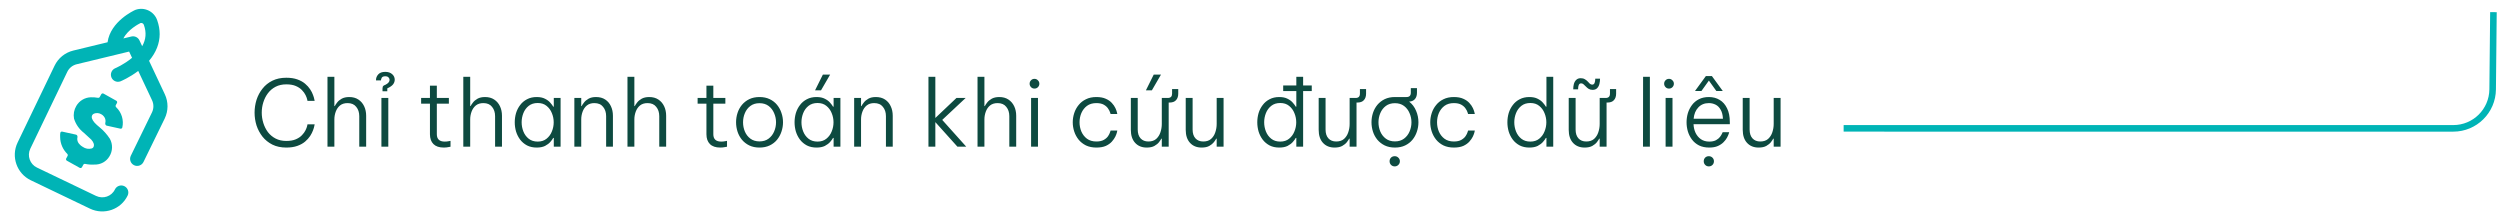<svg xmlns="http://www.w3.org/2000/svg" width="381" height="33" viewBox="0 0 381 33" fill="none"><path d="M280.97 19.561L373.881 19.562C377.171 19.563 379.847 16.913 379.881 13.623L380 1.852" stroke="#00B4B6"></path><g clip-path="url(#clip0_24508_5959)"><path d="M20.667 1.494C20.639 1.503 20.611 1.515 20.584 1.527C20.423 1.599 16.833 3.246 16.392 6.441L11.179 7.703C9.915 8.008 8.87 8.856 8.31 10.026L2.675 21.74C1.653 23.877 2.56 26.449 4.695 27.473L13.704 31.794C14.786 32.313 15.977 32.344 17.023 31.976C18.054 31.612 18.945 30.86 19.452 29.804C19.709 29.268 19.483 28.626 18.947 28.369C18.412 28.112 17.77 28.338 17.513 28.874C17.005 29.933 15.714 30.372 14.634 29.855L5.625 25.534C4.557 25.022 4.104 23.736 4.614 22.67L10.25 10.956C10.53 10.37 11.053 9.946 11.684 9.793L19.678 7.859L20.126 8.81C18.905 9.829 17.597 10.384 17.566 10.396C17.018 10.623 16.757 11.252 16.983 11.8C17.203 12.331 17.798 12.593 18.334 12.405C18.352 12.398 18.37 12.391 18.387 12.384C18.451 12.358 19.723 11.826 21.067 10.809L23.172 15.278C23.448 15.865 23.446 16.537 23.166 17.122L19.936 23.74C19.675 24.273 19.897 24.917 20.43 25.178C20.964 25.438 21.608 25.217 21.868 24.683L25.101 18.061C25.102 18.059 25.103 18.057 25.104 18.055C25.666 16.883 25.671 15.537 25.117 14.362L22.717 9.266C23.259 8.626 23.668 7.953 23.939 7.255C24.456 5.921 24.465 4.525 23.964 3.107L23.95 3.066C23.478 1.728 22.006 1.022 20.667 1.494ZM21.936 3.822C22.336 4.955 22.249 6.02 21.669 7.041L21.25 6.15C21.032 5.688 20.52 5.443 20.024 5.563L18.806 5.858C19.495 4.501 21.125 3.655 21.419 3.511C21.628 3.458 21.848 3.573 21.921 3.781L21.936 3.822Z" fill="#00B4B6"></path><path d="M17.649 16.017C17.589 16.125 17.616 16.26 17.705 16.345C18.117 16.736 18.421 17.229 18.584 17.776C18.746 18.315 18.764 18.885 18.64 19.431C18.611 19.562 18.478 19.638 18.347 19.609L16.264 19.151C16.087 19.113 16.004 18.904 16.048 18.729C16.076 18.62 16.087 18.508 16.081 18.394C16.069 18.155 15.979 17.926 15.826 17.741C15.724 17.605 15.593 17.493 15.441 17.415C15.276 17.314 15.089 17.252 14.897 17.235C14.704 17.218 14.509 17.245 14.329 17.315C14.219 17.36 14.126 17.437 14.062 17.537C13.888 17.847 14.001 18.215 14.406 18.689C14.636 18.937 14.886 19.166 15.152 19.373C15.768 19.88 16.304 20.476 16.741 21.143C16.97 21.556 17.085 22.022 17.074 22.494C17.063 22.966 16.926 23.426 16.678 23.828C16.445 24.223 16.109 24.549 15.707 24.769C15.304 24.989 14.849 25.096 14.39 25.079C13.918 25.11 13.445 25.076 12.983 24.979C12.868 24.955 12.749 25.007 12.693 25.11L12.496 25.475C12.427 25.601 12.269 25.647 12.144 25.577L10.193 24.49C10.069 24.422 10.025 24.266 10.093 24.142L10.299 23.767C10.357 23.661 10.334 23.53 10.248 23.445C9.93 23.131 9.672 22.76 9.487 22.352C9.275 21.88 9.165 21.369 9.166 20.851C9.152 20.65 9.161 20.448 9.192 20.25C9.214 20.113 9.35 20.029 9.486 20.059L11.584 20.52C11.757 20.558 11.841 20.757 11.802 20.929C11.774 21.051 11.767 21.177 11.782 21.303C11.81 21.55 11.92 21.779 12.093 21.956C12.238 22.131 12.415 22.277 12.615 22.385C12.813 22.525 13.04 22.619 13.278 22.66C13.517 22.701 13.762 22.688 13.995 22.622C14.095 22.588 14.181 22.52 14.237 22.43C14.412 22.099 14.301 21.718 13.915 21.28L12.776 20.235C12.065 19.686 11.541 18.93 11.278 18.071C11.159 17.406 11.285 16.72 11.632 16.14C11.857 15.752 12.178 15.428 12.564 15.198C12.949 14.968 13.387 14.84 13.836 14.826C14.202 14.816 14.568 14.842 14.928 14.905C15.039 14.925 15.152 14.874 15.207 14.774L15.432 14.367C15.501 14.242 15.659 14.197 15.783 14.267L17.724 15.352C17.848 15.421 17.893 15.578 17.824 15.702L17.649 16.017Z" fill="#00B4B6"></path></g><path d="M43.628 22.488C42.825 22.488 42.121 22.338 41.514 22.04C40.907 21.732 40.403 21.326 40.002 20.822C39.601 20.308 39.297 19.739 39.092 19.114C38.896 18.479 38.798 17.83 38.798 17.168C38.798 16.505 38.896 15.856 39.092 15.222C39.297 14.587 39.601 14.018 40.002 13.514C40.403 13 40.907 12.594 41.514 12.296C42.121 11.997 42.825 11.848 43.628 11.848C44.281 11.848 44.841 11.932 45.308 12.1C45.784 12.268 46.181 12.487 46.498 12.758C46.815 13.028 47.072 13.313 47.268 13.612C47.464 13.91 47.609 14.195 47.702 14.466C47.805 14.736 47.87 14.956 47.898 15.124C47.935 15.292 47.954 15.376 47.954 15.376H46.862C46.862 15.376 46.843 15.292 46.806 15.124C46.769 14.956 46.689 14.746 46.568 14.494C46.447 14.242 46.265 13.99 46.022 13.738C45.789 13.486 45.476 13.276 45.084 13.108C44.701 12.94 44.216 12.856 43.628 12.856C43.012 12.856 42.471 12.977 42.004 13.22C41.537 13.462 41.145 13.794 40.828 14.214C40.52 14.624 40.287 15.086 40.128 15.6C39.969 16.104 39.89 16.626 39.89 17.168C39.89 17.7 39.969 18.222 40.128 18.736C40.287 19.249 40.52 19.716 40.828 20.136C41.145 20.546 41.537 20.873 42.004 21.116C42.471 21.358 43.012 21.48 43.628 21.48C44.216 21.48 44.701 21.396 45.084 21.228C45.476 21.06 45.789 20.85 46.022 20.598C46.265 20.346 46.447 20.094 46.568 19.842C46.689 19.59 46.769 19.38 46.806 19.212C46.843 19.034 46.862 18.946 46.862 18.946H47.954C47.954 18.946 47.935 19.034 47.898 19.212C47.87 19.38 47.805 19.599 47.702 19.87C47.609 20.131 47.464 20.416 47.268 20.724C47.072 21.022 46.815 21.307 46.498 21.578C46.181 21.848 45.784 22.068 45.308 22.236C44.841 22.404 44.281 22.488 43.628 22.488ZM49.908 22.348V11.708H50.958V16.16H51.028C51.093 16.02 51.21 15.842 51.378 15.628C51.546 15.404 51.779 15.208 52.078 15.04C52.386 14.872 52.769 14.788 53.226 14.788C53.767 14.788 54.229 14.914 54.612 15.166C54.995 15.418 55.289 15.758 55.494 16.188C55.699 16.617 55.802 17.102 55.802 17.644V22.348H54.752V17.7C54.752 17.13 54.598 16.659 54.29 16.286C53.991 15.903 53.553 15.712 52.974 15.712C52.498 15.712 52.111 15.833 51.812 16.076C51.523 16.318 51.308 16.631 51.168 17.014C51.028 17.396 50.958 17.788 50.958 18.19V22.348H49.908ZM58.295 13.906V13.458C58.295 13.374 58.309 13.29 58.337 13.206C58.375 13.122 58.44 13.056 58.533 13.01L58.73 12.926C59.159 12.711 59.373 12.459 59.373 12.17C59.373 12.039 59.322 11.918 59.219 11.806C59.117 11.684 58.949 11.624 58.715 11.624C58.435 11.624 58.254 11.703 58.169 11.862C58.095 12.011 58.057 12.142 58.057 12.254H57.301C57.292 11.908 57.404 11.605 57.638 11.344C57.871 11.082 58.23 10.952 58.715 10.952C59.154 10.952 59.504 11.068 59.766 11.302C60.027 11.535 60.157 11.815 60.157 12.142C60.157 12.394 60.074 12.632 59.906 12.856C59.737 13.07 59.458 13.266 59.066 13.444L59.023 13.472V13.906H58.295ZM58.127 22.348V14.928H59.178V22.348H58.127ZM67.624 22.488C66.933 22.488 66.411 22.31 66.056 21.956C65.701 21.601 65.524 21.102 65.524 20.458V15.796H64.18V14.928H65.524V13.052H66.574V14.928H68.408V15.796H66.574V20.458C66.574 21.204 66.975 21.578 67.778 21.578C67.983 21.578 68.179 21.559 68.366 21.522C68.562 21.484 68.66 21.466 68.66 21.466V22.362C68.66 22.362 68.553 22.38 68.338 22.418C68.133 22.464 67.895 22.488 67.624 22.488ZM70.607 22.348V11.708H71.657V16.16H71.727C71.793 16.02 71.909 15.842 72.077 15.628C72.245 15.404 72.479 15.208 72.777 15.04C73.085 14.872 73.468 14.788 73.925 14.788C74.467 14.788 74.929 14.914 75.311 15.166C75.694 15.418 75.988 15.758 76.193 16.188C76.399 16.617 76.501 17.102 76.501 17.644V22.348H75.451V17.7C75.451 17.13 75.297 16.659 74.989 16.286C74.691 15.903 74.252 15.712 73.673 15.712C73.197 15.712 72.81 15.833 72.511 16.076C72.222 16.318 72.007 16.631 71.867 17.014C71.727 17.396 71.657 17.788 71.657 18.19V22.348H70.607ZM81.794 14.788C82.307 14.788 82.732 14.876 83.068 15.054C83.404 15.222 83.67 15.422 83.866 15.656C84.071 15.889 84.221 16.09 84.314 16.258H84.398V14.928H85.434V22.348H84.398V21.018H84.314C84.221 21.195 84.071 21.4 83.866 21.634C83.67 21.858 83.404 22.058 83.068 22.236C82.732 22.404 82.307 22.488 81.794 22.488C81.234 22.488 80.744 22.38 80.324 22.166C79.904 21.942 79.554 21.648 79.274 21.284C78.994 20.91 78.784 20.495 78.644 20.038C78.513 19.58 78.448 19.114 78.448 18.638C78.448 18.162 78.513 17.695 78.644 17.238C78.784 16.78 78.994 16.37 79.274 16.006C79.554 15.632 79.904 15.338 80.324 15.124C80.744 14.9 81.234 14.788 81.794 14.788ZM81.948 15.698C81.397 15.698 80.94 15.842 80.576 16.132C80.212 16.421 79.941 16.79 79.764 17.238C79.587 17.686 79.498 18.152 79.498 18.638C79.498 19.123 79.587 19.59 79.764 20.038C79.941 20.486 80.212 20.854 80.576 21.144C80.94 21.433 81.397 21.578 81.948 21.578C82.489 21.578 82.937 21.433 83.292 21.144C83.656 20.854 83.927 20.486 84.104 20.038C84.291 19.59 84.384 19.123 84.384 18.638C84.384 18.152 84.291 17.686 84.104 17.238C83.927 16.79 83.656 16.421 83.292 16.132C82.937 15.842 82.489 15.698 81.948 15.698ZM87.531 22.348V14.928H88.581V16.16H88.65C88.716 16.02 88.832 15.842 89.001 15.628C89.168 15.404 89.402 15.208 89.701 15.04C89.999 14.872 90.377 14.788 90.835 14.788C91.385 14.788 91.852 14.914 92.234 15.166C92.617 15.418 92.906 15.758 93.103 16.188C93.308 16.617 93.41 17.102 93.41 17.644V22.348H92.374V17.7C92.374 17.13 92.221 16.659 91.912 16.286C91.614 15.903 91.171 15.712 90.582 15.712C90.116 15.712 89.733 15.833 89.434 16.076C89.145 16.318 88.93 16.631 88.79 17.014C88.65 17.396 88.581 17.788 88.581 18.19V22.348H87.531ZM95.627 22.348V11.708H96.677V16.16H96.747C96.812 16.02 96.929 15.842 97.097 15.628C97.265 15.404 97.498 15.208 97.797 15.04C98.105 14.872 98.487 14.788 98.945 14.788C99.486 14.788 99.948 14.914 100.331 15.166C100.714 15.418 101.008 15.758 101.213 16.188C101.418 16.617 101.521 17.102 101.521 17.644V22.348H100.471V17.7C100.471 17.13 100.317 16.659 100.009 16.286C99.71 15.903 99.272 15.712 98.693 15.712C98.217 15.712 97.829 15.833 97.531 16.076C97.242 16.318 97.027 16.631 96.887 17.014C96.747 17.396 96.677 17.788 96.677 18.19V22.348H95.627ZM109.761 22.488C109.07 22.488 108.547 22.31 108.193 21.956C107.838 21.601 107.661 21.102 107.661 20.458V15.796H106.317V14.928H107.661V13.052H108.711V14.928H110.545V15.796H108.711V20.458C108.711 21.204 109.112 21.578 109.915 21.578C110.12 21.578 110.316 21.559 110.503 21.522C110.699 21.484 110.797 21.466 110.797 21.466V22.362C110.797 22.362 110.689 22.38 110.475 22.418C110.269 22.464 110.031 22.488 109.761 22.488ZM115.747 22.488C115.159 22.488 114.641 22.38 114.193 22.166C113.754 21.951 113.381 21.662 113.073 21.298C112.774 20.934 112.55 20.523 112.401 20.066C112.251 19.599 112.177 19.123 112.177 18.638C112.177 18.143 112.251 17.667 112.401 17.21C112.55 16.752 112.774 16.342 113.073 15.978C113.381 15.614 113.754 15.324 114.193 15.11C114.641 14.895 115.159 14.788 115.747 14.788C116.335 14.788 116.853 14.895 117.301 15.11C117.749 15.324 118.122 15.614 118.421 15.978C118.719 16.342 118.943 16.752 119.093 17.21C119.251 17.667 119.331 18.143 119.331 18.638C119.331 19.123 119.251 19.599 119.093 20.066C118.943 20.523 118.719 20.934 118.421 21.298C118.122 21.662 117.749 21.951 117.301 22.166C116.853 22.38 116.335 22.488 115.747 22.488ZM115.747 21.55C116.297 21.55 116.759 21.41 117.133 21.13C117.506 20.85 117.786 20.49 117.973 20.052C118.169 19.604 118.267 19.132 118.267 18.638C118.267 18.143 118.169 17.676 117.973 17.238C117.786 16.79 117.506 16.426 117.133 16.146C116.759 15.866 116.297 15.726 115.747 15.726C115.196 15.726 114.734 15.866 114.361 16.146C113.987 16.426 113.707 16.79 113.521 17.238C113.334 17.676 113.241 18.143 113.241 18.638C113.241 19.132 113.334 19.604 113.521 20.052C113.707 20.49 113.987 20.85 114.361 21.13C114.734 21.41 115.196 21.55 115.747 21.55ZM125.124 13.766H124.214L125.404 11.372H126.51L125.124 13.766ZM124.438 14.788C124.952 14.788 125.376 14.876 125.712 15.054C126.048 15.222 126.314 15.422 126.51 15.656C126.716 15.889 126.865 16.09 126.958 16.258H127.042V14.928H128.078V22.348H127.042V21.018H126.958C126.865 21.195 126.716 21.4 126.51 21.634C126.314 21.858 126.048 22.058 125.712 22.236C125.376 22.404 124.952 22.488 124.438 22.488C123.878 22.488 123.388 22.38 122.968 22.166C122.548 21.942 122.198 21.648 121.918 21.284C121.638 20.91 121.428 20.495 121.288 20.038C121.158 19.58 121.092 19.114 121.092 18.638C121.092 18.162 121.158 17.695 121.288 17.238C121.428 16.78 121.638 16.37 121.918 16.006C122.198 15.632 122.548 15.338 122.968 15.124C123.388 14.9 123.878 14.788 124.438 14.788ZM124.592 15.698C124.042 15.698 123.584 15.842 123.22 16.132C122.856 16.421 122.586 16.79 122.408 17.238C122.231 17.686 122.142 18.152 122.142 18.638C122.142 19.123 122.231 19.59 122.408 20.038C122.586 20.486 122.856 20.854 123.22 21.144C123.584 21.433 124.042 21.578 124.592 21.578C125.134 21.578 125.582 21.433 125.936 21.144C126.3 20.854 126.571 20.486 126.748 20.038C126.935 19.59 127.028 19.123 127.028 18.638C127.028 18.152 126.935 17.686 126.748 17.238C126.571 16.79 126.3 16.421 125.936 16.132C125.582 15.842 125.134 15.698 124.592 15.698ZM130.173 22.348V14.928H131.223V16.16H131.293C131.358 16.02 131.475 15.842 131.643 15.628C131.811 15.404 132.044 15.208 132.343 15.04C132.642 14.872 133.02 14.788 133.477 14.788C134.028 14.788 134.494 14.914 134.877 15.166C135.26 15.418 135.549 15.758 135.745 16.188C135.95 16.617 136.053 17.102 136.053 17.644V22.348H135.017V17.7C135.017 17.13 134.863 16.659 134.555 16.286C134.256 15.903 133.813 15.712 133.225 15.712C132.758 15.712 132.376 15.833 132.077 16.076C131.788 16.318 131.573 16.631 131.433 17.014C131.293 17.396 131.223 17.788 131.223 18.19V22.348H130.173ZM141.496 22.348V11.708H142.546V17.98L145.766 14.928H147.166L143.596 18.274L147.25 22.348H145.906L142.546 18.61V22.348H141.496ZM148.975 22.348V11.708H150.025V16.16H150.095C150.16 16.02 150.277 15.842 150.445 15.628C150.613 15.404 150.846 15.208 151.145 15.04C151.453 14.872 151.835 14.788 152.293 14.788C152.834 14.788 153.296 14.914 153.679 15.166C154.061 15.418 154.355 15.758 154.561 16.188C154.766 16.617 154.869 17.102 154.869 17.644V22.348H153.819V17.7C153.819 17.13 153.665 16.659 153.357 16.286C153.058 15.903 152.619 15.712 152.041 15.712C151.565 15.712 151.177 15.833 150.879 16.076C150.589 16.318 150.375 16.631 150.235 17.014C150.095 17.396 150.025 17.788 150.025 18.19V22.348H148.975ZM157.656 13.5C157.441 13.5 157.264 13.425 157.124 13.276C156.984 13.126 156.914 12.954 156.914 12.758C156.914 12.552 156.984 12.38 157.124 12.24C157.264 12.09 157.441 12.016 157.656 12.016C157.861 12.016 158.034 12.09 158.174 12.24C158.323 12.38 158.398 12.552 158.398 12.758C158.398 12.963 158.323 13.14 158.174 13.29C158.034 13.43 157.861 13.5 157.656 13.5ZM157.138 22.348V14.928H158.188V22.348H157.138ZM167.085 22.488C166.488 22.488 165.96 22.38 165.503 22.166C165.055 21.942 164.682 21.648 164.383 21.284C164.084 20.91 163.86 20.495 163.711 20.038C163.562 19.58 163.487 19.114 163.487 18.638C163.487 18.162 163.562 17.695 163.711 17.238C163.86 16.78 164.084 16.37 164.383 16.006C164.682 15.632 165.055 15.338 165.503 15.124C165.951 14.9 166.478 14.788 167.085 14.788C167.664 14.788 168.144 14.876 168.527 15.054C168.91 15.222 169.218 15.436 169.451 15.698C169.684 15.95 169.862 16.206 169.983 16.468C170.104 16.729 170.184 16.948 170.221 17.126C170.258 17.294 170.277 17.378 170.277 17.378H169.255C169.255 17.378 169.227 17.294 169.171 17.126C169.124 16.958 169.026 16.766 168.877 16.552C168.737 16.328 168.522 16.132 168.233 15.964C167.944 15.796 167.561 15.712 167.085 15.712C166.516 15.712 166.04 15.852 165.657 16.132C165.284 16.412 164.999 16.776 164.803 17.224C164.616 17.662 164.523 18.134 164.523 18.638C164.523 19.132 164.616 19.604 164.803 20.052C164.999 20.5 165.284 20.864 165.657 21.144C166.04 21.424 166.516 21.564 167.085 21.564C167.561 21.564 167.944 21.48 168.233 21.312C168.522 21.144 168.737 20.952 168.877 20.738C169.026 20.514 169.124 20.318 169.171 20.15C169.227 19.982 169.255 19.898 169.255 19.898H170.277C170.277 19.898 170.258 19.986 170.221 20.164C170.184 20.332 170.104 20.546 169.983 20.808C169.862 21.06 169.684 21.316 169.451 21.578C169.218 21.839 168.91 22.058 168.527 22.236C168.144 22.404 167.664 22.488 167.085 22.488ZM175.546 13.766H174.636L175.826 11.372H176.932L175.546 13.766ZM174.762 22.488C174.025 22.488 173.437 22.25 172.998 21.774C172.56 21.298 172.34 20.635 172.34 19.786V14.928H173.39V19.744C173.39 20.322 173.535 20.77 173.824 21.088C174.114 21.405 174.51 21.564 175.014 21.564C175.509 21.564 175.906 21.433 176.204 21.172C176.503 20.901 176.718 20.565 176.848 20.164C176.988 19.753 177.058 19.328 177.058 18.89V14.928H177.982C178.412 14.928 178.626 14.708 178.626 14.27V13.57H179.564V14.27C179.564 14.69 179.452 15.021 179.228 15.264C179.014 15.506 178.682 15.628 178.234 15.628H178.108V22.348H177.058V21.13H176.988C176.923 21.26 176.806 21.438 176.638 21.662C176.47 21.876 176.237 22.068 175.938 22.236C175.64 22.404 175.248 22.488 174.762 22.488ZM183.126 22.488C182.389 22.488 181.801 22.25 181.362 21.774C180.924 21.298 180.704 20.635 180.704 19.786V14.928H181.754V19.744C181.754 20.322 181.899 20.77 182.188 21.088C182.478 21.405 182.874 21.564 183.378 21.564C183.873 21.564 184.27 21.433 184.568 21.172C184.867 20.901 185.082 20.565 185.212 20.164C185.352 19.753 185.422 19.328 185.422 18.89V14.928H186.472V22.348H185.422V21.13H185.352C185.287 21.26 185.17 21.438 185.002 21.662C184.834 21.876 184.601 22.068 184.302 22.236C184.004 22.404 183.612 22.488 183.126 22.488ZM194.956 22.488C194.396 22.488 193.906 22.38 193.486 22.166C193.066 21.942 192.716 21.648 192.436 21.284C192.156 20.91 191.946 20.495 191.806 20.038C191.676 19.58 191.61 19.114 191.61 18.638C191.61 18.162 191.676 17.695 191.806 17.238C191.946 16.78 192.156 16.37 192.436 16.006C192.716 15.632 193.066 15.338 193.486 15.124C193.906 14.9 194.396 14.788 194.956 14.788C195.47 14.788 195.894 14.876 196.23 15.054C196.566 15.222 196.832 15.422 197.028 15.656C197.234 15.889 197.383 16.09 197.476 16.258H197.56V13.878H195.558V13.024H197.56V11.708H198.596V13.024H199.912V13.878H198.596V22.348H197.56V21.018H197.476C197.383 21.195 197.234 21.4 197.028 21.634C196.832 21.858 196.566 22.058 196.23 22.236C195.894 22.404 195.47 22.488 194.956 22.488ZM195.11 21.578C195.652 21.578 196.1 21.433 196.454 21.144C196.818 20.854 197.089 20.486 197.266 20.038C197.453 19.59 197.546 19.123 197.546 18.638C197.546 18.152 197.453 17.686 197.266 17.238C197.089 16.79 196.818 16.421 196.454 16.132C196.1 15.842 195.652 15.698 195.11 15.698C194.56 15.698 194.102 15.842 193.738 16.132C193.374 16.421 193.104 16.79 192.926 17.238C192.749 17.686 192.66 18.152 192.66 18.638C192.66 19.123 192.749 19.59 192.926 20.038C193.104 20.486 193.374 20.854 193.738 21.144C194.102 21.433 194.56 21.578 195.11 21.578ZM203.388 22.488C202.651 22.488 202.063 22.25 201.624 21.774C201.185 21.298 200.966 20.635 200.966 19.786V14.928H202.016V19.744C202.016 20.322 202.161 20.77 202.45 21.088C202.739 21.405 203.136 21.564 203.64 21.564C204.135 21.564 204.531 21.433 204.83 21.172C205.129 20.901 205.343 20.565 205.474 20.164C205.614 19.753 205.684 19.328 205.684 18.89V14.928H206.608C207.037 14.928 207.252 14.708 207.252 14.27V13.57H208.19V14.27C208.19 14.69 208.078 15.021 207.854 15.264C207.639 15.506 207.308 15.628 206.86 15.628H206.734V22.348H205.684V21.13H205.614C205.549 21.26 205.432 21.438 205.264 21.662C205.096 21.876 204.863 22.068 204.564 22.236C204.265 22.404 203.873 22.488 203.388 22.488ZM212.586 22.488C211.998 22.488 211.48 22.38 211.032 22.166C210.593 21.951 210.22 21.662 209.912 21.298C209.613 20.934 209.389 20.523 209.24 20.066C209.091 19.599 209.016 19.123 209.016 18.638C209.016 18.143 209.091 17.667 209.24 17.21C209.389 16.752 209.613 16.342 209.912 15.978C210.22 15.614 210.593 15.324 211.032 15.11C211.48 14.895 211.998 14.788 212.586 14.788H214.364C214.793 14.788 215.008 14.568 215.008 14.13V13.43H215.946V14.13C215.946 14.531 215.843 14.853 215.638 15.096C215.442 15.329 215.148 15.46 214.756 15.488C215.223 15.852 215.573 16.314 215.806 16.874C216.049 17.434 216.17 18.022 216.17 18.638C216.17 19.123 216.091 19.599 215.932 20.066C215.783 20.523 215.559 20.934 215.26 21.298C214.961 21.662 214.588 21.951 214.14 22.166C213.692 22.38 213.174 22.488 212.586 22.488ZM212.586 21.55C213.137 21.55 213.599 21.41 213.972 21.13C214.345 20.85 214.625 20.49 214.812 20.052C215.008 19.604 215.106 19.132 215.106 18.638C215.106 18.143 215.008 17.676 214.812 17.238C214.625 16.79 214.345 16.426 213.972 16.146C213.599 15.866 213.137 15.726 212.586 15.726C212.035 15.726 211.573 15.866 211.2 16.146C210.827 16.426 210.547 16.79 210.36 17.238C210.173 17.676 210.08 18.143 210.08 18.638C210.08 19.132 210.173 19.604 210.36 20.052C210.547 20.49 210.827 20.85 211.2 21.13C211.573 21.41 212.035 21.55 212.586 21.55ZM212.558 25.358C212.325 25.358 212.133 25.278 211.984 25.12C211.844 24.97 211.774 24.788 211.774 24.574C211.774 24.359 211.844 24.177 211.984 24.028C212.133 23.878 212.325 23.804 212.558 23.804C212.773 23.804 212.955 23.878 213.104 24.028C213.263 24.177 213.342 24.359 213.342 24.574C213.342 24.798 213.263 24.984 213.104 25.134C212.955 25.283 212.773 25.358 212.558 25.358ZM221.568 22.488C220.97 22.488 220.443 22.38 219.986 22.166C219.538 21.942 219.164 21.648 218.866 21.284C218.567 20.91 218.343 20.495 218.194 20.038C218.044 19.58 217.97 19.114 217.97 18.638C217.97 18.162 218.044 17.695 218.194 17.238C218.343 16.78 218.567 16.37 218.866 16.006C219.164 15.632 219.538 15.338 219.986 15.124C220.434 14.9 220.961 14.788 221.568 14.788C222.146 14.788 222.627 14.876 223.01 15.054C223.392 15.222 223.7 15.436 223.934 15.698C224.167 15.95 224.344 16.206 224.466 16.468C224.587 16.729 224.666 16.948 224.704 17.126C224.741 17.294 224.76 17.378 224.76 17.378H223.738C223.738 17.378 223.71 17.294 223.654 17.126C223.607 16.958 223.509 16.766 223.36 16.552C223.22 16.328 223.005 16.132 222.716 15.964C222.426 15.796 222.044 15.712 221.568 15.712C220.998 15.712 220.522 15.852 220.14 16.132C219.766 16.412 219.482 16.776 219.286 17.224C219.099 17.662 219.006 18.134 219.006 18.638C219.006 19.132 219.099 19.604 219.286 20.052C219.482 20.5 219.766 20.864 220.14 21.144C220.522 21.424 220.998 21.564 221.568 21.564C222.044 21.564 222.426 21.48 222.716 21.312C223.005 21.144 223.22 20.952 223.36 20.738C223.509 20.514 223.607 20.318 223.654 20.15C223.71 19.982 223.738 19.898 223.738 19.898H224.76C224.76 19.898 224.741 19.986 224.704 20.164C224.666 20.332 224.587 20.546 224.466 20.808C224.344 21.06 224.167 21.316 223.934 21.578C223.7 21.839 223.392 22.058 223.01 22.236C222.627 22.404 222.146 22.488 221.568 22.488ZM233.073 22.488C232.513 22.488 232.023 22.38 231.603 22.166C231.183 21.942 230.833 21.648 230.553 21.284C230.273 20.91 230.063 20.495 229.923 20.038C229.793 19.58 229.727 19.114 229.727 18.638C229.727 18.162 229.793 17.695 229.923 17.238C230.063 16.78 230.273 16.37 230.553 16.006C230.833 15.632 231.183 15.338 231.603 15.124C232.023 14.9 232.513 14.788 233.073 14.788C233.587 14.788 234.011 14.876 234.347 15.054C234.683 15.222 234.949 15.422 235.145 15.656C235.351 15.889 235.5 16.09 235.593 16.258H235.677V11.708H236.713V22.348H235.677V21.018H235.593C235.5 21.195 235.351 21.4 235.145 21.634C234.949 21.858 234.683 22.058 234.347 22.236C234.011 22.404 233.587 22.488 233.073 22.488ZM233.227 21.578C233.769 21.578 234.217 21.433 234.571 21.144C234.935 20.854 235.206 20.486 235.383 20.038C235.57 19.59 235.663 19.123 235.663 18.638C235.663 18.152 235.57 17.686 235.383 17.238C235.206 16.79 234.935 16.421 234.571 16.132C234.217 15.842 233.769 15.698 233.227 15.698C232.677 15.698 232.219 15.842 231.855 16.132C231.491 16.421 231.221 16.79 231.043 17.238C230.866 17.686 230.777 18.152 230.777 18.638C230.777 19.123 230.866 19.59 231.043 20.038C231.221 20.486 231.491 20.854 231.855 21.144C232.219 21.433 232.677 21.578 233.227 21.578ZM242.713 13.696C242.479 13.696 242.279 13.644 242.111 13.542C241.952 13.439 241.812 13.322 241.691 13.192C241.569 13.061 241.453 12.949 241.341 12.856C241.229 12.753 241.103 12.702 240.963 12.702C240.795 12.702 240.673 12.786 240.599 12.954C240.533 13.112 240.501 13.332 240.501 13.612H239.759C239.759 13.332 239.791 13.061 239.857 12.8C239.931 12.538 240.053 12.328 240.221 12.17C240.389 12.002 240.617 11.918 240.907 11.918C241.149 11.918 241.355 11.969 241.523 12.072C241.691 12.165 241.835 12.277 241.957 12.408C242.078 12.538 242.19 12.655 242.293 12.758C242.405 12.851 242.526 12.898 242.657 12.898C242.815 12.898 242.932 12.818 243.007 12.66C243.081 12.492 243.119 12.268 243.119 11.988H243.847C243.847 12.268 243.814 12.538 243.749 12.8C243.683 13.061 243.567 13.276 243.399 13.444C243.231 13.612 243.002 13.696 242.713 13.696ZM241.495 22.488C240.757 22.488 240.169 22.25 239.731 21.774C239.292 21.298 239.073 20.635 239.073 19.786V14.928H240.123V19.744C240.123 20.322 240.267 20.77 240.557 21.088C240.846 21.405 241.243 21.564 241.747 21.564C242.241 21.564 242.638 21.433 242.937 21.172C243.235 20.901 243.45 20.565 243.581 20.164C243.721 19.753 243.791 19.328 243.791 18.89V14.928H244.715C245.144 14.928 245.359 14.708 245.359 14.27V13.57H246.297V14.27C246.297 14.69 246.185 15.021 245.961 15.264C245.746 15.506 245.415 15.628 244.967 15.628H244.841V22.348H243.791V21.13H243.721C243.655 21.26 243.539 21.438 243.371 21.662C243.203 21.876 242.969 22.068 242.671 22.236C242.372 22.404 241.98 22.488 241.495 22.488ZM250.392 22.348L250.406 11.708H251.442V22.348H250.392ZM254.357 13.5C254.142 13.5 253.965 13.425 253.825 13.276C253.685 13.126 253.615 12.954 253.615 12.758C253.615 12.552 253.685 12.38 253.825 12.24C253.965 12.09 254.142 12.016 254.357 12.016C254.562 12.016 254.735 12.09 254.875 12.24C255.024 12.38 255.099 12.552 255.099 12.758C255.099 12.963 255.024 13.14 254.875 13.29C254.735 13.43 254.562 13.5 254.357 13.5ZM253.839 22.348V14.928H254.889V22.348H253.839ZM258.32 13.864L259.972 11.596H260.896L262.548 13.864H261.568L260.434 12.282L259.3 13.864H258.32ZM260.49 22.488C259.892 22.488 259.374 22.38 258.936 22.166C258.497 21.942 258.138 21.643 257.858 21.27C257.578 20.896 257.368 20.481 257.228 20.024C257.097 19.566 257.032 19.104 257.032 18.638C257.032 18.171 257.097 17.709 257.228 17.252C257.368 16.794 257.578 16.379 257.858 16.006C258.138 15.632 258.488 15.338 258.908 15.124C259.337 14.9 259.846 14.788 260.434 14.788C261.05 14.788 261.596 14.932 262.072 15.222C262.557 15.511 262.935 15.94 263.206 16.51C263.486 17.07 263.626 17.774 263.626 18.624V18.932H258.096C258.114 19.408 258.217 19.846 258.404 20.248C258.6 20.649 258.87 20.971 259.216 21.214C259.57 21.456 259.995 21.578 260.49 21.578C260.9 21.578 261.241 21.508 261.512 21.368C261.782 21.218 261.988 21.05 262.128 20.864C262.277 20.668 262.38 20.5 262.436 20.36C262.501 20.22 262.534 20.15 262.534 20.15H263.528C263.528 20.15 263.504 20.229 263.458 20.388C263.411 20.537 263.327 20.728 263.206 20.962C263.084 21.195 262.907 21.428 262.674 21.662C262.45 21.895 262.16 22.091 261.806 22.25C261.451 22.408 261.012 22.488 260.49 22.488ZM258.11 18.092H262.576C262.548 17.522 262.431 17.065 262.226 16.72C262.03 16.365 261.773 16.108 261.456 15.95C261.138 15.791 260.798 15.712 260.434 15.712C259.771 15.712 259.234 15.931 258.824 16.37C258.413 16.799 258.175 17.373 258.11 18.092ZM260.42 25.358C260.196 25.358 260.009 25.278 259.86 25.12C259.72 24.97 259.65 24.788 259.65 24.574C259.65 24.359 259.72 24.177 259.86 24.028C260.009 23.878 260.196 23.804 260.42 23.804C260.644 23.804 260.83 23.878 260.98 24.028C261.129 24.177 261.204 24.359 261.204 24.574C261.204 24.798 261.129 24.984 260.98 25.134C260.83 25.283 260.644 25.358 260.42 25.358ZM268.015 22.488C267.278 22.488 266.69 22.25 266.251 21.774C265.812 21.298 265.593 20.635 265.593 19.786V14.928H266.643V19.744C266.643 20.322 266.788 20.77 267.077 21.088C267.366 21.405 267.763 21.564 268.267 21.564C268.762 21.564 269.158 21.433 269.457 21.172C269.756 20.901 269.97 20.565 270.101 20.164C270.241 19.753 270.311 19.328 270.311 18.89V14.928H271.361V22.348H270.311V21.13H270.241C270.176 21.26 270.059 21.438 269.891 21.662C269.723 21.876 269.49 22.068 269.191 22.236C268.892 22.404 268.5 22.488 268.015 22.488Z" fill="#0D4A40"></path><defs><clipPath id="clip0_24508_5959"><rect width="32" height="32" fill="white" transform="translate(0 0.848)"></rect></clipPath></defs></svg>